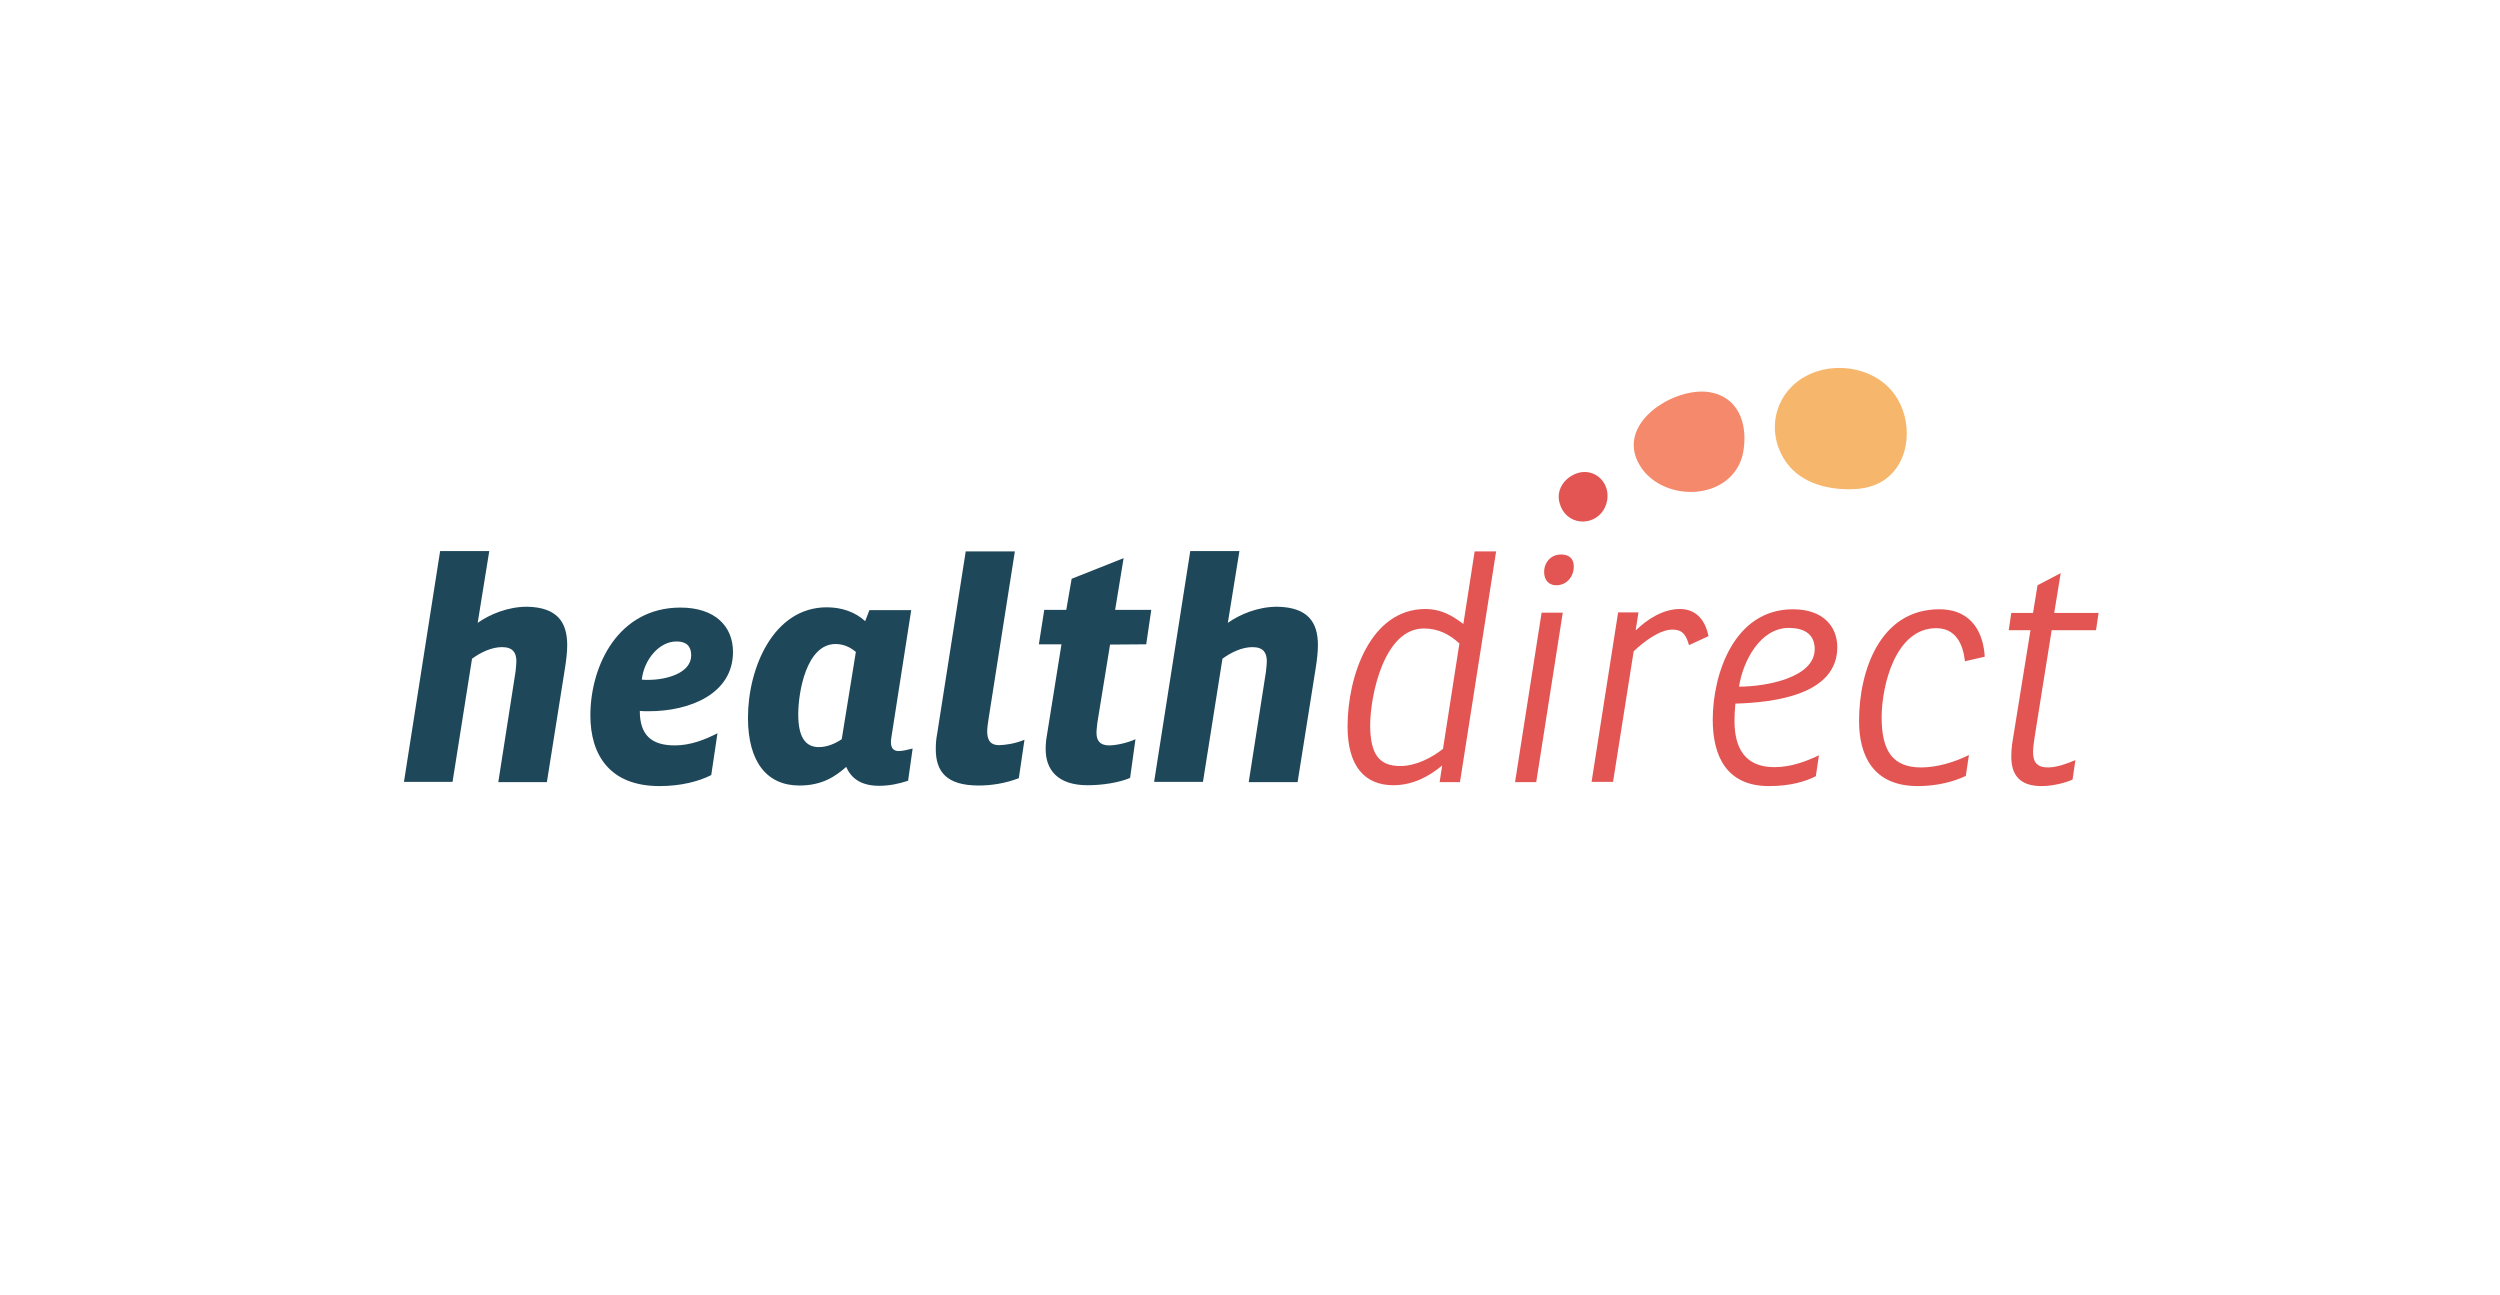 <svg width="166" height="86" viewBox="0 0 166 86" fill="none" xmlns="http://www.w3.org/2000/svg">
<path d="M114.814 31.736C113.164 33.255 110.07 32.861 108.888 30.91C107.2 28.135 111.138 25.678 113.483 26.035C115.377 26.335 116.052 28.041 115.771 29.898C115.658 30.667 115.302 31.285 114.814 31.736Z" fill="#F5896B"/>
<path d="M125.037 31.923C124.568 32.223 123.987 32.411 123.312 32.467C121.774 32.58 119.955 32.242 118.867 31.023C117.46 29.429 117.517 27.085 118.998 25.641C120.836 23.84 124.249 24.084 125.768 26.147C127.044 27.854 126.931 30.704 125.037 31.923Z" fill="#F6B76D"/>
<path d="M37.663 42.838C37.663 43.25 37.607 43.794 37.513 44.376L36.313 51.933H33.087L34.231 44.601C34.25 44.394 34.287 44.113 34.287 43.85C34.268 43.344 34.062 42.969 33.331 42.969C32.637 42.969 31.905 43.325 31.343 43.738L30.049 51.914H26.823L29.224 36.593H32.487L31.718 41.356C32.524 40.794 33.706 40.287 35 40.287C36.988 40.325 37.663 41.3 37.663 42.838ZM43.083 47.226C42.895 47.226 42.67 47.226 42.483 47.207C42.483 48.82 43.27 49.495 44.808 49.495C45.84 49.495 46.796 49.12 47.64 48.689L47.227 51.464C46.383 51.896 45.183 52.196 43.795 52.196C40.476 52.196 39.201 50.114 39.201 47.507C39.201 44.188 41.057 40.343 45.183 40.343C47.471 40.343 48.671 41.581 48.671 43.288C48.671 46.063 45.821 47.226 43.083 47.226ZM42.614 45.126C42.745 45.144 42.895 45.144 43.026 45.144C44.302 45.144 45.896 44.676 45.896 43.513C45.896 42.894 45.558 42.594 44.939 42.594C43.777 42.575 42.764 43.794 42.614 45.126ZM49.665 47.657C49.665 44.357 51.353 40.325 54.898 40.325C55.873 40.325 56.773 40.625 57.448 41.244L57.729 40.512H60.505L59.192 48.933C59.098 49.458 59.173 49.87 59.68 49.87C59.98 49.87 60.336 49.758 60.599 49.702L60.298 51.84C59.68 52.046 59.061 52.177 58.367 52.177C57.167 52.177 56.51 51.671 56.191 50.921C55.46 51.558 54.597 52.158 53.078 52.158C50.959 52.158 49.665 50.639 49.665 47.657ZM54.372 49.608C54.935 49.608 55.479 49.364 55.891 49.083L56.829 43.288C56.454 42.969 56.004 42.763 55.479 42.763C53.547 42.763 53.003 45.951 53.003 47.432C53.003 48.876 53.435 49.608 54.372 49.608ZM64.124 36.611H67.387L65.643 47.714C65.606 47.995 65.55 48.295 65.55 48.558C65.55 49.064 65.7 49.477 66.337 49.477C66.694 49.477 67.406 49.383 68.025 49.12L67.65 51.671C66.731 52.027 65.793 52.158 64.987 52.158C62.83 52.158 62.136 51.221 62.136 49.739C62.136 49.42 62.155 49.083 62.23 48.708L64.124 36.611ZM73.707 42.8L72.864 47.995C72.845 48.22 72.807 48.445 72.807 48.651C72.807 49.176 73.032 49.495 73.651 49.495C74.101 49.495 74.87 49.327 75.395 49.083L75.039 51.652C74.308 51.971 73.164 52.14 72.226 52.14C70.201 52.14 69.432 51.089 69.432 49.739C69.432 49.364 69.469 49.064 69.525 48.764L70.482 42.782H68.981L69.338 40.493H70.801L71.157 38.431L74.608 37.062L74.045 40.493H76.445L76.108 42.782L73.707 42.8ZM87.51 42.838C87.51 43.25 87.454 43.794 87.36 44.376L86.16 51.933H82.915L84.059 44.601C84.078 44.394 84.116 44.113 84.116 43.85C84.097 43.344 83.891 42.969 83.159 42.969C82.465 42.969 81.734 43.325 81.171 43.738L79.877 51.914H76.633L79.034 36.593H82.297L81.528 41.356C82.334 40.794 83.516 40.287 84.81 40.287C86.835 40.325 87.51 41.3 87.51 42.838Z" fill="#1E4759"/>
<path d="M106.469 33.873C105.756 34.999 103.974 34.886 103.562 33.423C103.262 32.411 104.049 31.529 104.968 31.36C106.131 31.173 107.031 32.298 106.656 33.461C106.6 33.63 106.544 33.761 106.469 33.873ZM97.167 41.431L97.917 36.611H99.342L96.942 51.933H95.591L95.76 50.827C94.935 51.521 93.847 52.139 92.516 52.139C90.641 52.139 89.478 50.902 89.478 48.239C89.478 44.919 90.978 40.437 94.654 40.437C95.779 40.456 96.454 40.906 97.167 41.431ZM92.985 50.864C94.035 50.864 95.123 50.283 95.817 49.72L96.904 42.725C96.248 42.125 95.516 41.731 94.541 41.731C91.916 41.731 90.978 46.138 90.978 48.201C90.997 50.095 91.578 50.864 92.985 50.864ZM103.768 40.681L102.005 51.933H100.599L102.362 40.681H103.768ZM103.656 36.818C104.237 36.818 104.499 37.137 104.499 37.624C104.499 38.262 104.049 38.862 103.337 38.862C102.83 38.862 102.53 38.506 102.53 37.98C102.53 37.362 102.962 36.818 103.656 36.818ZM113.445 42.238L112.151 42.838C111.963 42.219 111.776 41.806 111.045 41.806C110.201 41.806 109.132 42.613 108.475 43.25L107.106 51.914H105.681L107.444 40.662H108.794L108.607 41.862C109.413 41.094 110.426 40.437 111.57 40.437C112.789 40.456 113.276 41.394 113.445 42.238ZM115.227 46.72C115.189 47.132 115.17 47.507 115.17 47.864C115.17 49.739 115.92 50.939 117.815 50.939C118.959 50.939 119.99 50.527 120.778 50.152L120.571 51.539C119.877 51.896 118.865 52.196 117.458 52.196C114.645 52.196 113.726 50.208 113.726 47.789C113.726 44.769 115.133 40.456 119.052 40.456C121.021 40.456 121.997 41.562 121.997 42.988C121.978 46.12 117.852 46.645 115.227 46.72ZM120.496 43.1C120.496 42.181 119.896 41.694 118.771 41.694C116.896 41.694 115.733 43.869 115.47 45.594C117.233 45.594 120.496 45.013 120.496 43.1ZM130.736 50.133L130.53 51.521C129.742 51.896 128.635 52.196 127.341 52.196C124.36 52.196 123.441 50.152 123.441 47.864C123.441 44.582 124.81 40.456 128.767 40.456C131.055 40.456 131.711 42.2 131.786 43.607L130.473 43.907C130.342 42.744 129.854 41.712 128.56 41.712C125.86 41.712 124.941 45.519 124.941 47.639C124.941 49.852 125.672 50.958 127.566 50.958C128.598 50.958 129.761 50.62 130.736 50.133ZM136.231 41.844L135.124 48.783C135.068 49.195 134.993 49.608 134.993 49.927C134.993 50.583 135.237 50.958 135.987 50.958C136.568 50.958 137.281 50.696 137.806 50.47L137.618 51.764C137.168 51.971 136.324 52.196 135.556 52.196C134.112 52.196 133.549 51.464 133.549 50.227C133.549 49.964 133.568 49.702 133.605 49.401L134.824 41.844H133.38L133.549 40.7H134.993L135.293 38.862L136.831 38.056L136.399 40.7H139.344L139.175 41.844H136.231Z" fill="#E25553"/>
</svg>
